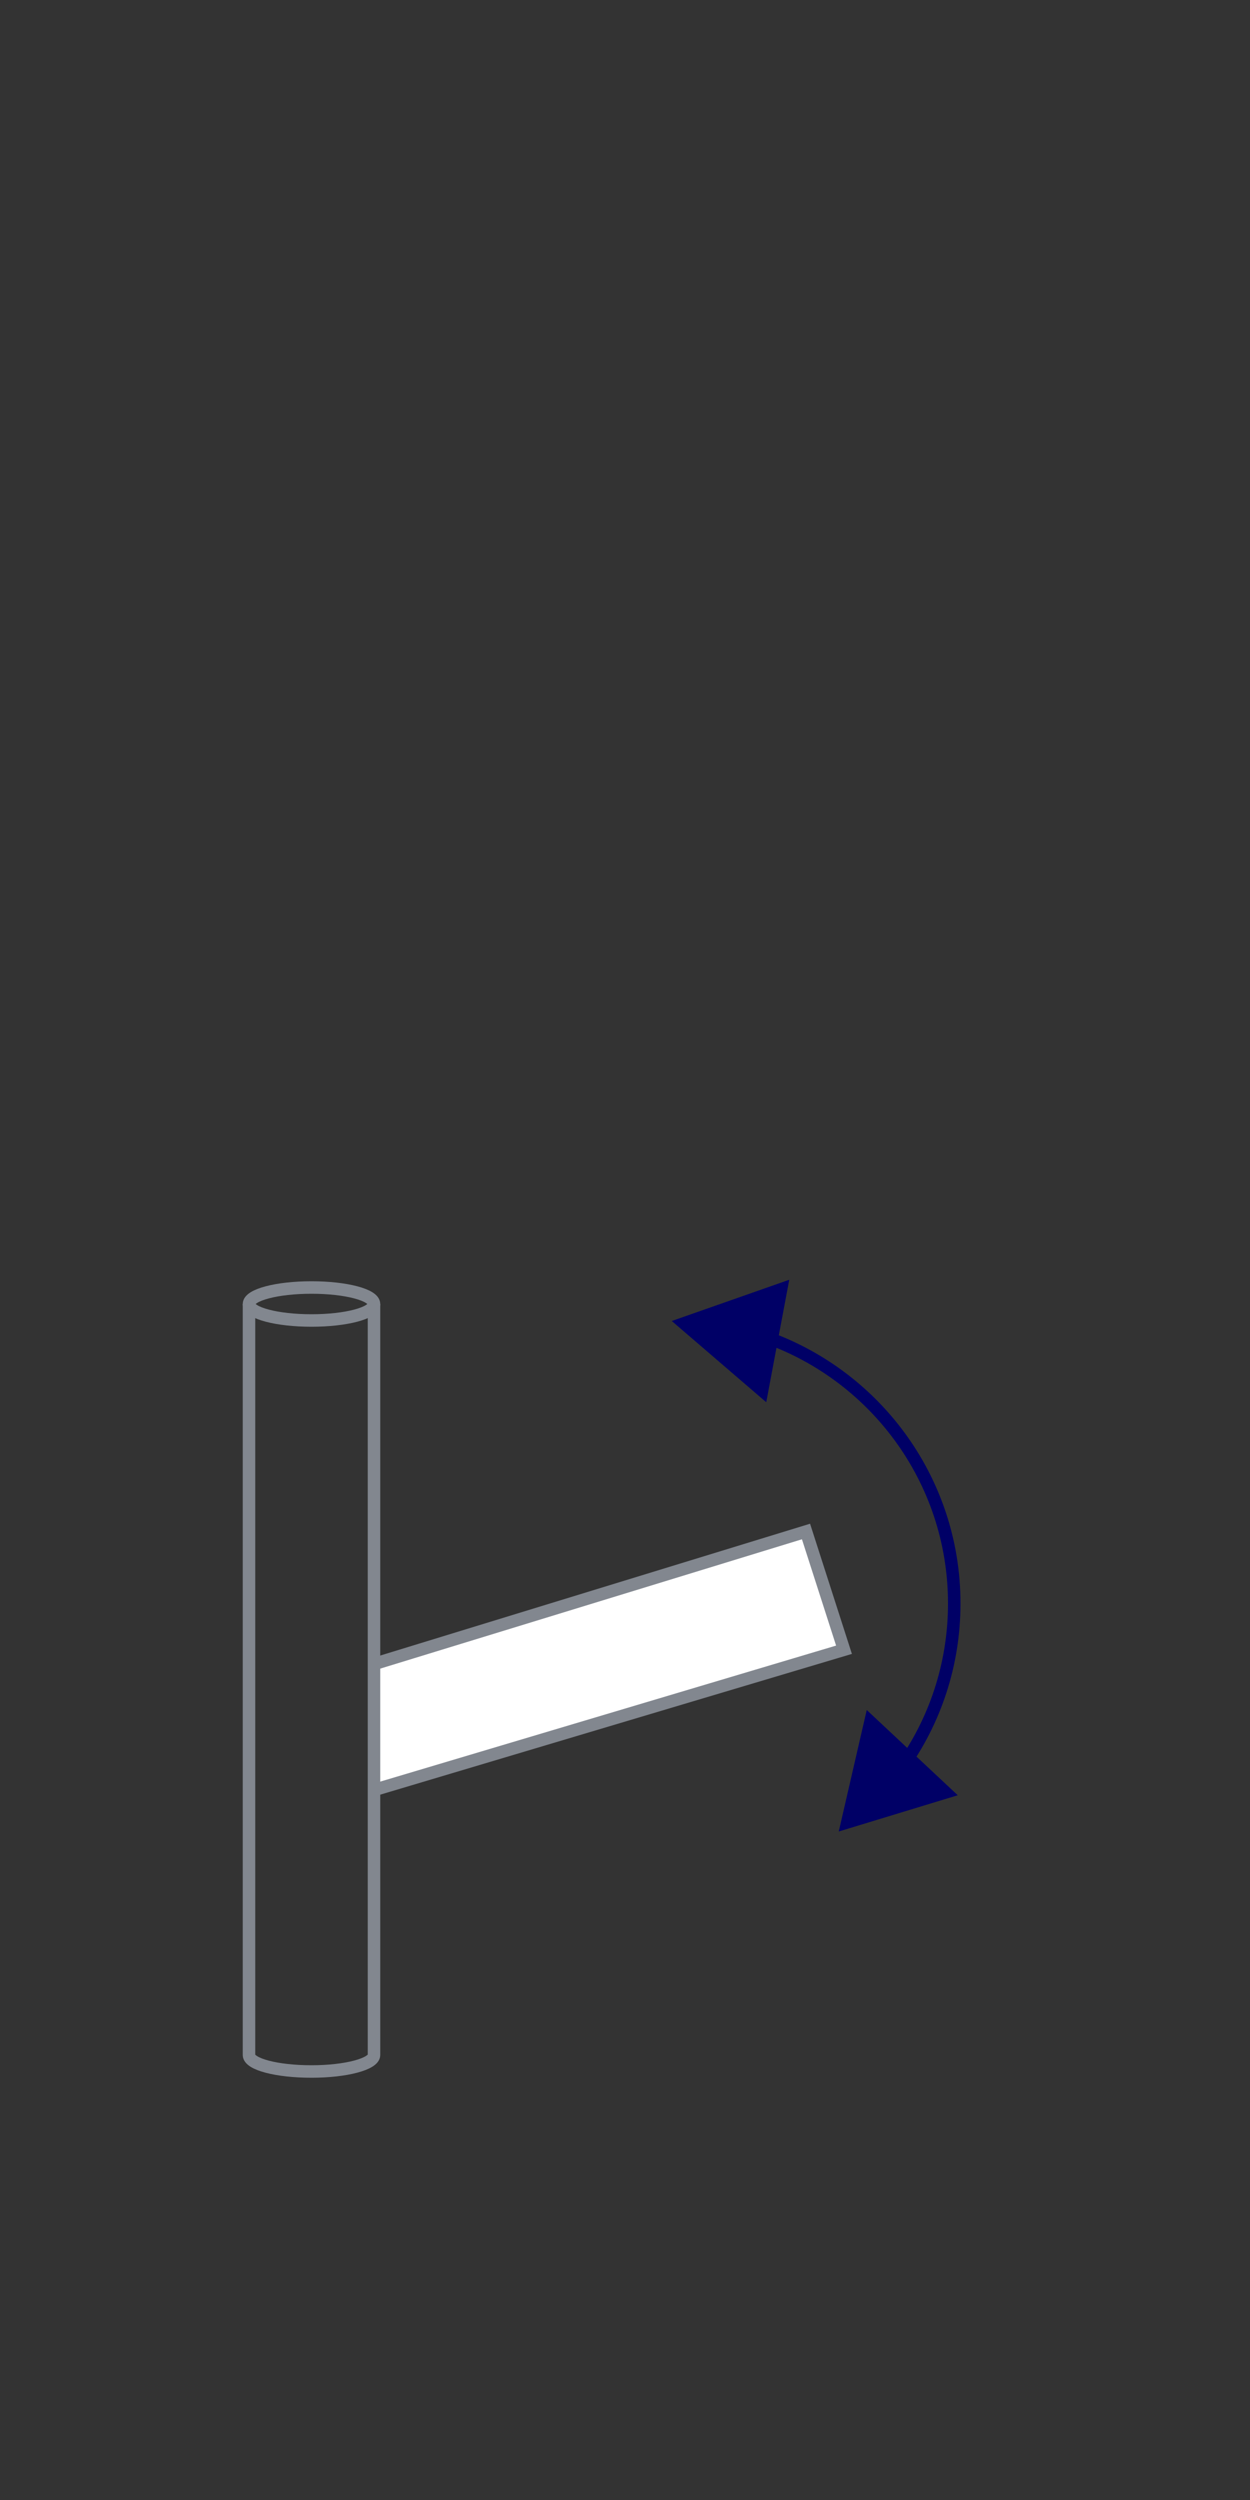 <?xml version="1.0" encoding="UTF-8"?>
<svg id="Layer_1" data-name="Layer 1" xmlns="http://www.w3.org/2000/svg" viewBox="0 0 50 100">
  <rect x="0" y="0" width="50" height="100" fill="#333333" stroke="none"/>
  <defs>
    <style>
      .cls-1 {
        fill: #fff;
      }

      .cls-1, .cls-2, .cls-3 {
        stroke-miterlimit: 10;
        stroke-width: .5px;
      }

      .cls-1, .cls-3 {
        stroke: #82878f;
      }

      .cls-2 {
        stroke: #006;
      }

      .cls-2, .cls-3 {
        fill: none;
      }

      .cls-4 {
        fill: #006;
        stroke-width: 0px;
      }
    </style>
  </defs>
  <g>
    <path class="cls-2" d="M30.42,53.41c4.5,1.49,7.75,5.73,7.75,10.73,0,2.45-.78,4.72-2.11,6.57"/>
    <polygon class="cls-4" points="30.65 56.09 26.87 52.84 31.57 51.19 30.65 56.09"/>
    <polygon class="cls-4" points="34.67 68.4 33.55 73.26 38.31 71.81 34.67 68.4"/>
  </g>
  <g>
    <polyline class="cls-1" points="14.96 71.6 33.76 65.99 32.24 61.26 14.96 66.56 14.96 66.56"/>
    <line class="cls-3" x1="14.96" y1="52.16" x2="14.96" y2="82.2"/>
    <line class="cls-3" x1="9.96" y1="52.16" x2="9.96" y2="82.2"/>
    <ellipse class="cls-3" cx="12.46" cy="52.16" rx="2.5" ry=".66"/>
    <path class="cls-3" d="M14.96,82.2c0,.36-1.12.66-2.5.66s-2.5-.29-2.5-.66"/>
  </g>
</svg>
